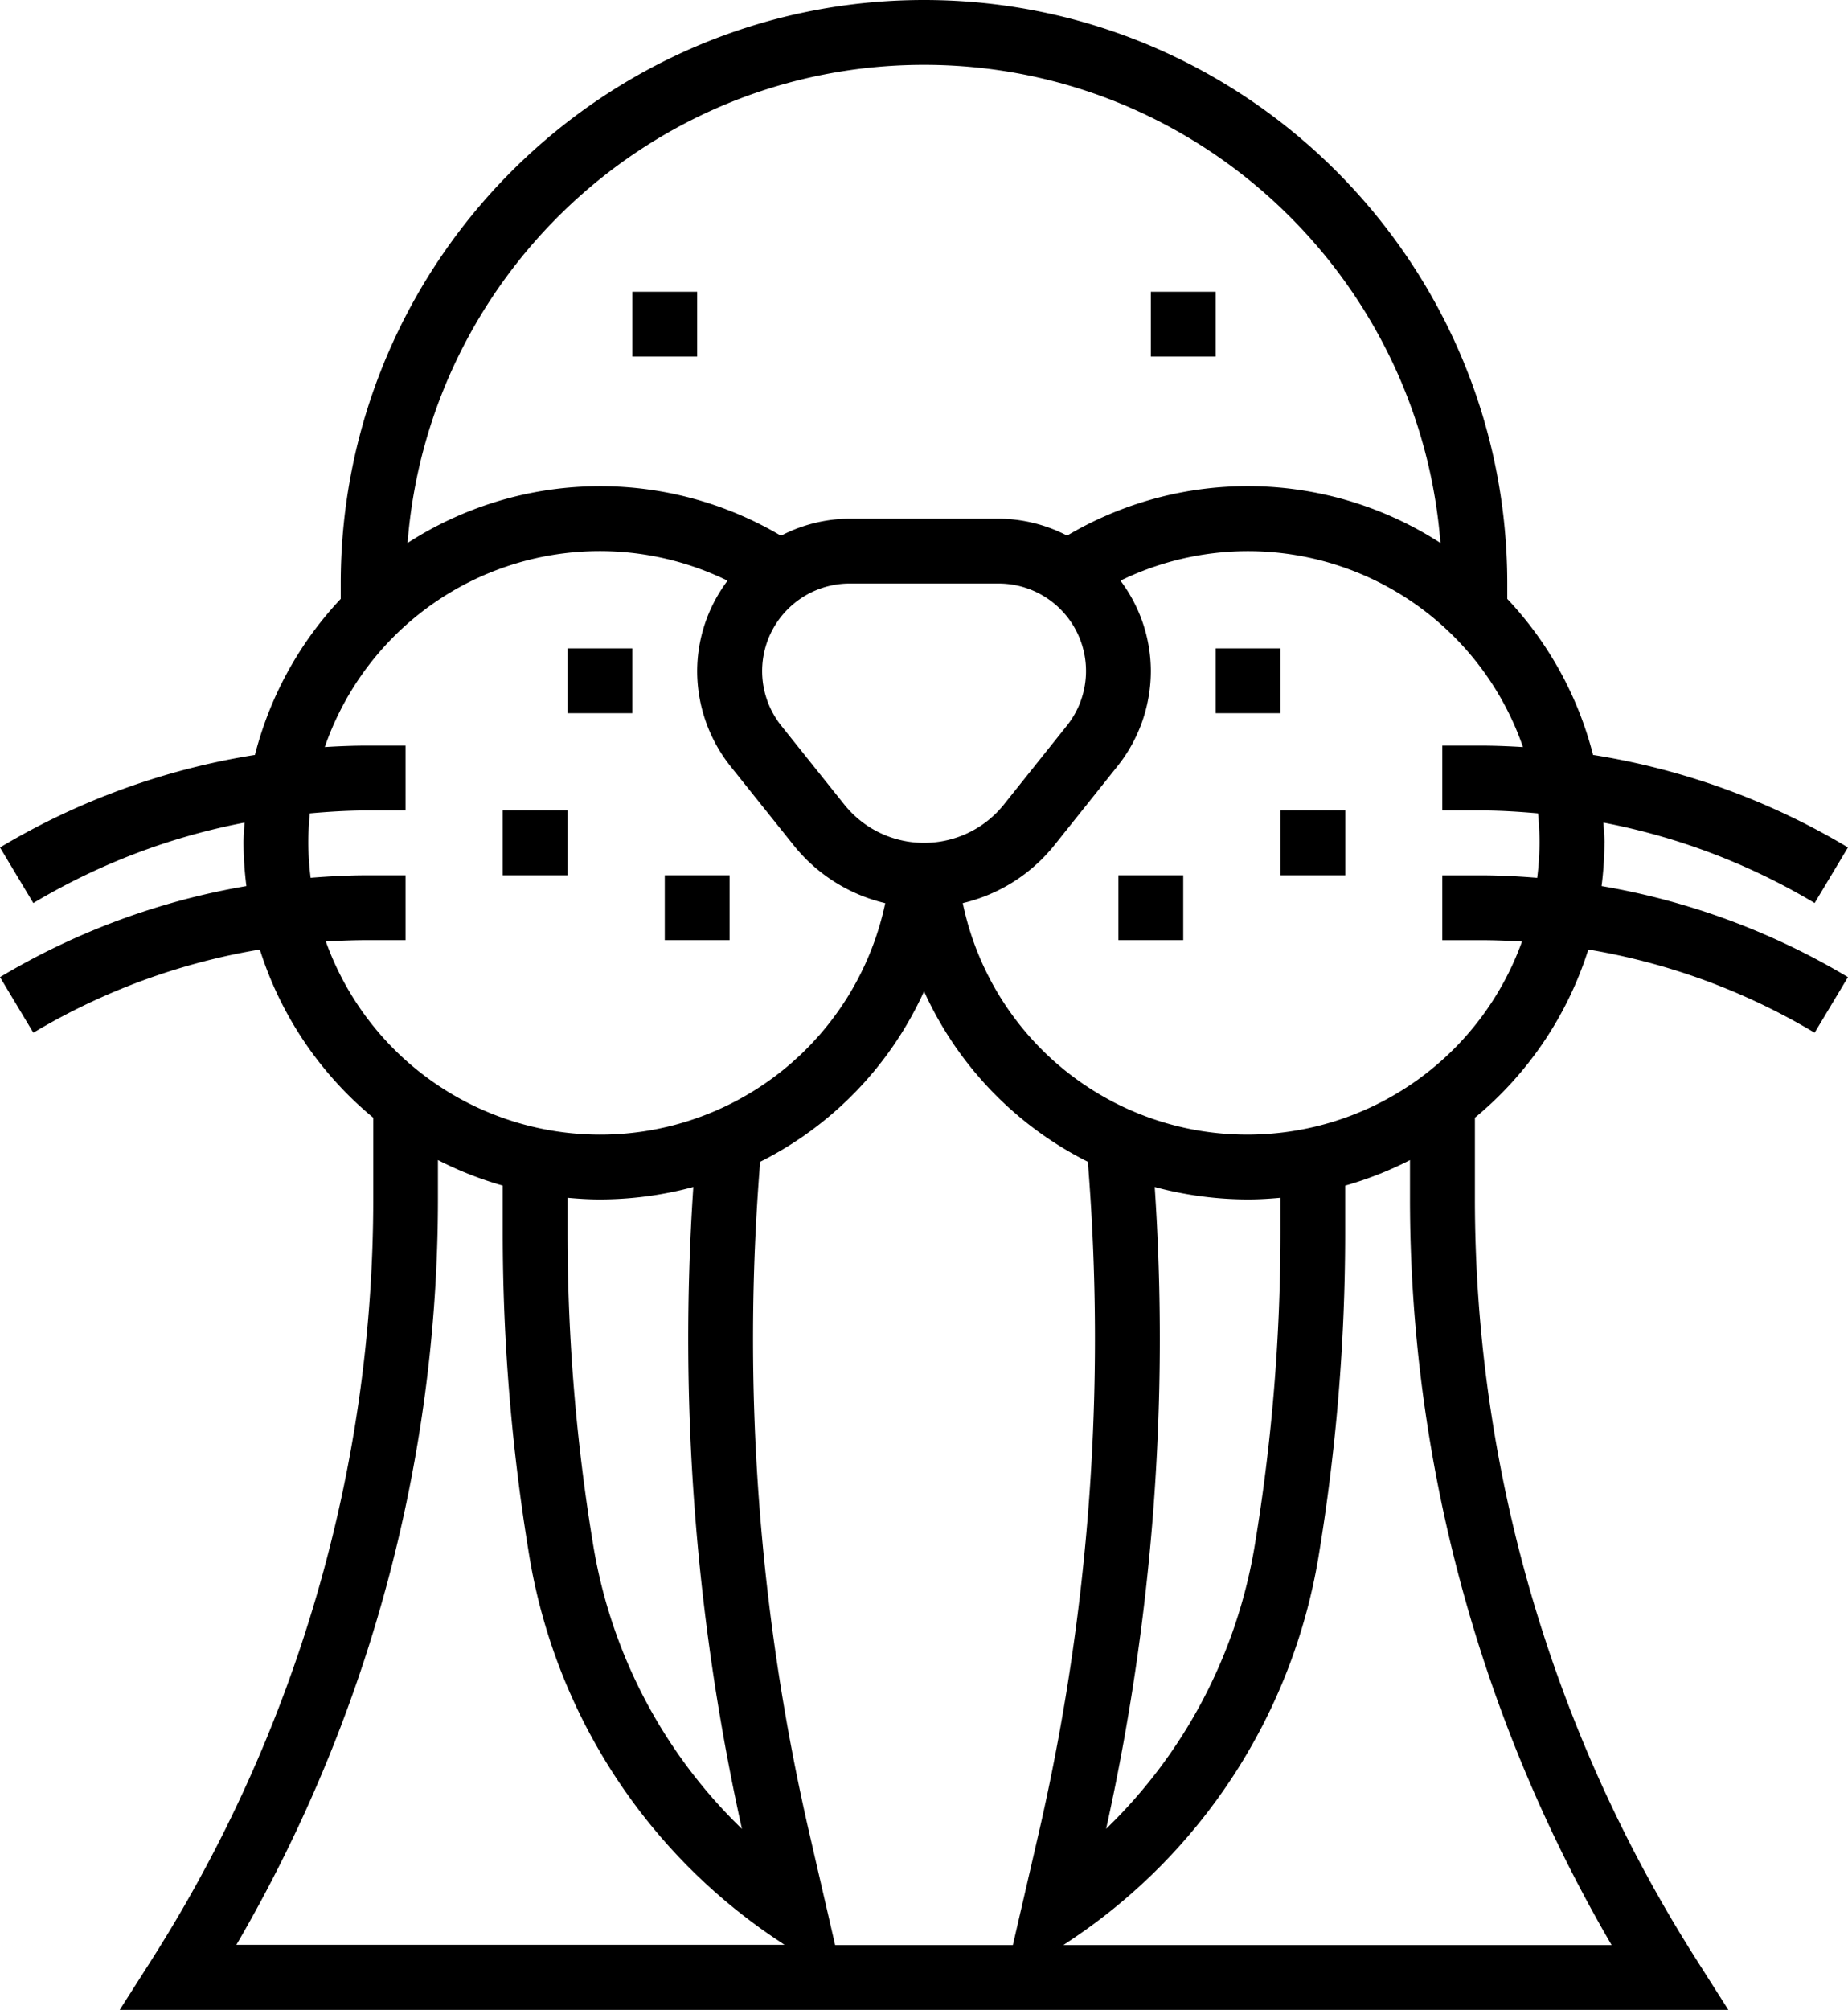 <svg xmlns="http://www.w3.org/2000/svg" viewBox="0 0 456.24 496"><title>Ресурс 7</title><g id="Слой_2" data-name="Слой 2"><g id="Слой_1-2" data-name="Слой 1"><rect x="140.12" y="160" width="16" height="16"/><rect x="124.12" y="200" width="16" height="16"/><rect x="164.12" y="216" width="16" height="16"/><path d="M396.12,208c0-1.7-.16-3.36-.26-5A160.32,160.32,0,0,1,448,222.85l8.23-13.72A176.3,176.3,0,0,0,393.3,186.3a87.78,87.78,0,0,0-21.18-38.51V144c0-79.4-64.6-144-144-144s-144,64.6-144,144v3.79A87.81,87.81,0,0,0,62.94,186.3,176.33,176.33,0,0,0,0,209.14l8.23,13.72A160.39,160.39,0,0,1,60.37,203c-.09,1.67-.25,3.33-.25,5a88.1,88.1,0,0,0,.71,10.66A176.32,176.32,0,0,0,0,241.14l8.23,13.72a160.55,160.55,0,0,1,55.92-20.54,88.29,88.29,0,0,0,28,41.51v19.86a349.6,349.6,0,0,1-54.75,188L29.55,496H426.7l-7.82-12.3a349.6,349.6,0,0,1-54.75-188V275.83a88.3,88.3,0,0,0,28-41.51A160.34,160.34,0,0,1,448,254.86l8.23-13.72a176.2,176.2,0,0,0-60.83-22.48,88.1,88.1,0,0,0,.71-10.66Zm-168-192c67.21,0,122.37,52.11,127.5,118a87.59,87.59,0,0,0-92.17-1.82A37.17,37.17,0,0,0,246.51,128H209.73a37.15,37.15,0,0,0-16.93,4.21A87.59,87.59,0,0,0,100.62,134c5.12-65.92,60.28-118,127.5-118Zm56.94,276.92A89,89,0,0,0,308.12,296c2.7,0,5.36-.17,8-.41v8.77a472.56,472.56,0,0,1-6.41,77.42,125.68,125.68,0,0,1-36.63,69.54,558.51,558.51,0,0,0,12-158.4Zm-16.49-6.2A543,543,0,0,1,256.46,452.3l-6.4,27.7H206.18l-6.39-27.7a542.61,542.61,0,0,1-12.12-165.59,87.53,87.53,0,0,0,40.46-42.07,87.46,87.46,0,0,0,40.45,42.07Zm-85.41,164.6a125.73,125.73,0,0,1-36.63-69.54,473,473,0,0,1-6.41-77.42v-8.77c2.64.24,5.29.41,8,.41a88.89,88.89,0,0,0,23.05-3.08,558.83,558.83,0,0,0,12,158.4Zm45-243.32a25.16,25.16,0,0,1-19.75-9.5l-15.52-19.4A21.61,21.61,0,0,1,209.73,144h36.78a21.6,21.6,0,0,1,16.86,35.11l-15.51,19.41A25.19,25.19,0,0,1,228.12,208ZM80.45,232.35c3.43-.22,6.87-.35,10.32-.35h9.35V216H90.77c-4.71,0-9.41.25-14.08.62a71.39,71.39,0,0,1-.57-8.62,72.4,72.4,0,0,1,.37-7.28c4.73-.42,9.5-.72,14.28-.72h9.35V184H90.77c-3.54,0-7.07.14-10.59.36a71.84,71.84,0,0,1,99.44-41.06,37.25,37.25,0,0,0-7.5,22.31,37.8,37.8,0,0,0,8.24,23.5l15.51,19.39a41,41,0,0,0,22.68,14.38,71.93,71.93,0,0,1-138.1,9.47Zm27.67,63.34v-9.41a87.4,87.4,0,0,0,16,6.3v11.77a488,488,0,0,0,6.62,80,141.66,141.66,0,0,0,60.94,94.25l2,1.34H58.36a365.61,365.61,0,0,0,49.76-184.31ZM397.88,480H262.54l2-1.34a141.64,141.64,0,0,0,60.94-94.25,487.93,487.93,0,0,0,6.62-80V292.59a87.62,87.62,0,0,0,16-6.3v9.41A365.65,365.65,0,0,0,397.88,480ZM308.12,280a71.67,71.67,0,0,1-70.43-57.13,41.05,41.05,0,0,0,22.68-14.37l15.5-19.4a37.69,37.69,0,0,0,8.25-23.5,37.25,37.25,0,0,0-7.5-22.31A71.83,71.83,0,0,1,376,184.36c-3.51-.21-7-.36-10.57-.36h-9.35v16h9.35c4.79,0,9.54.3,14.28.72.24,2.39.37,4.82.37,7.28a71.39,71.39,0,0,1-.57,8.63c-4.67-.38-9.37-.62-14.08-.62h-9.35v16h9.35c3.45,0,6.89.13,10.32.35A72.05,72.05,0,0,1,308.12,280Zm0,0"/><rect x="300.12" y="160" width="16" height="16"/><rect x="316.12" y="200" width="16" height="16"/><rect x="276.12" y="216" width="16" height="16"/><rect x="284.12" y="72" width="16" height="16"/><rect x="156.12" y="72" width="16" height="16"/></g></g></svg>